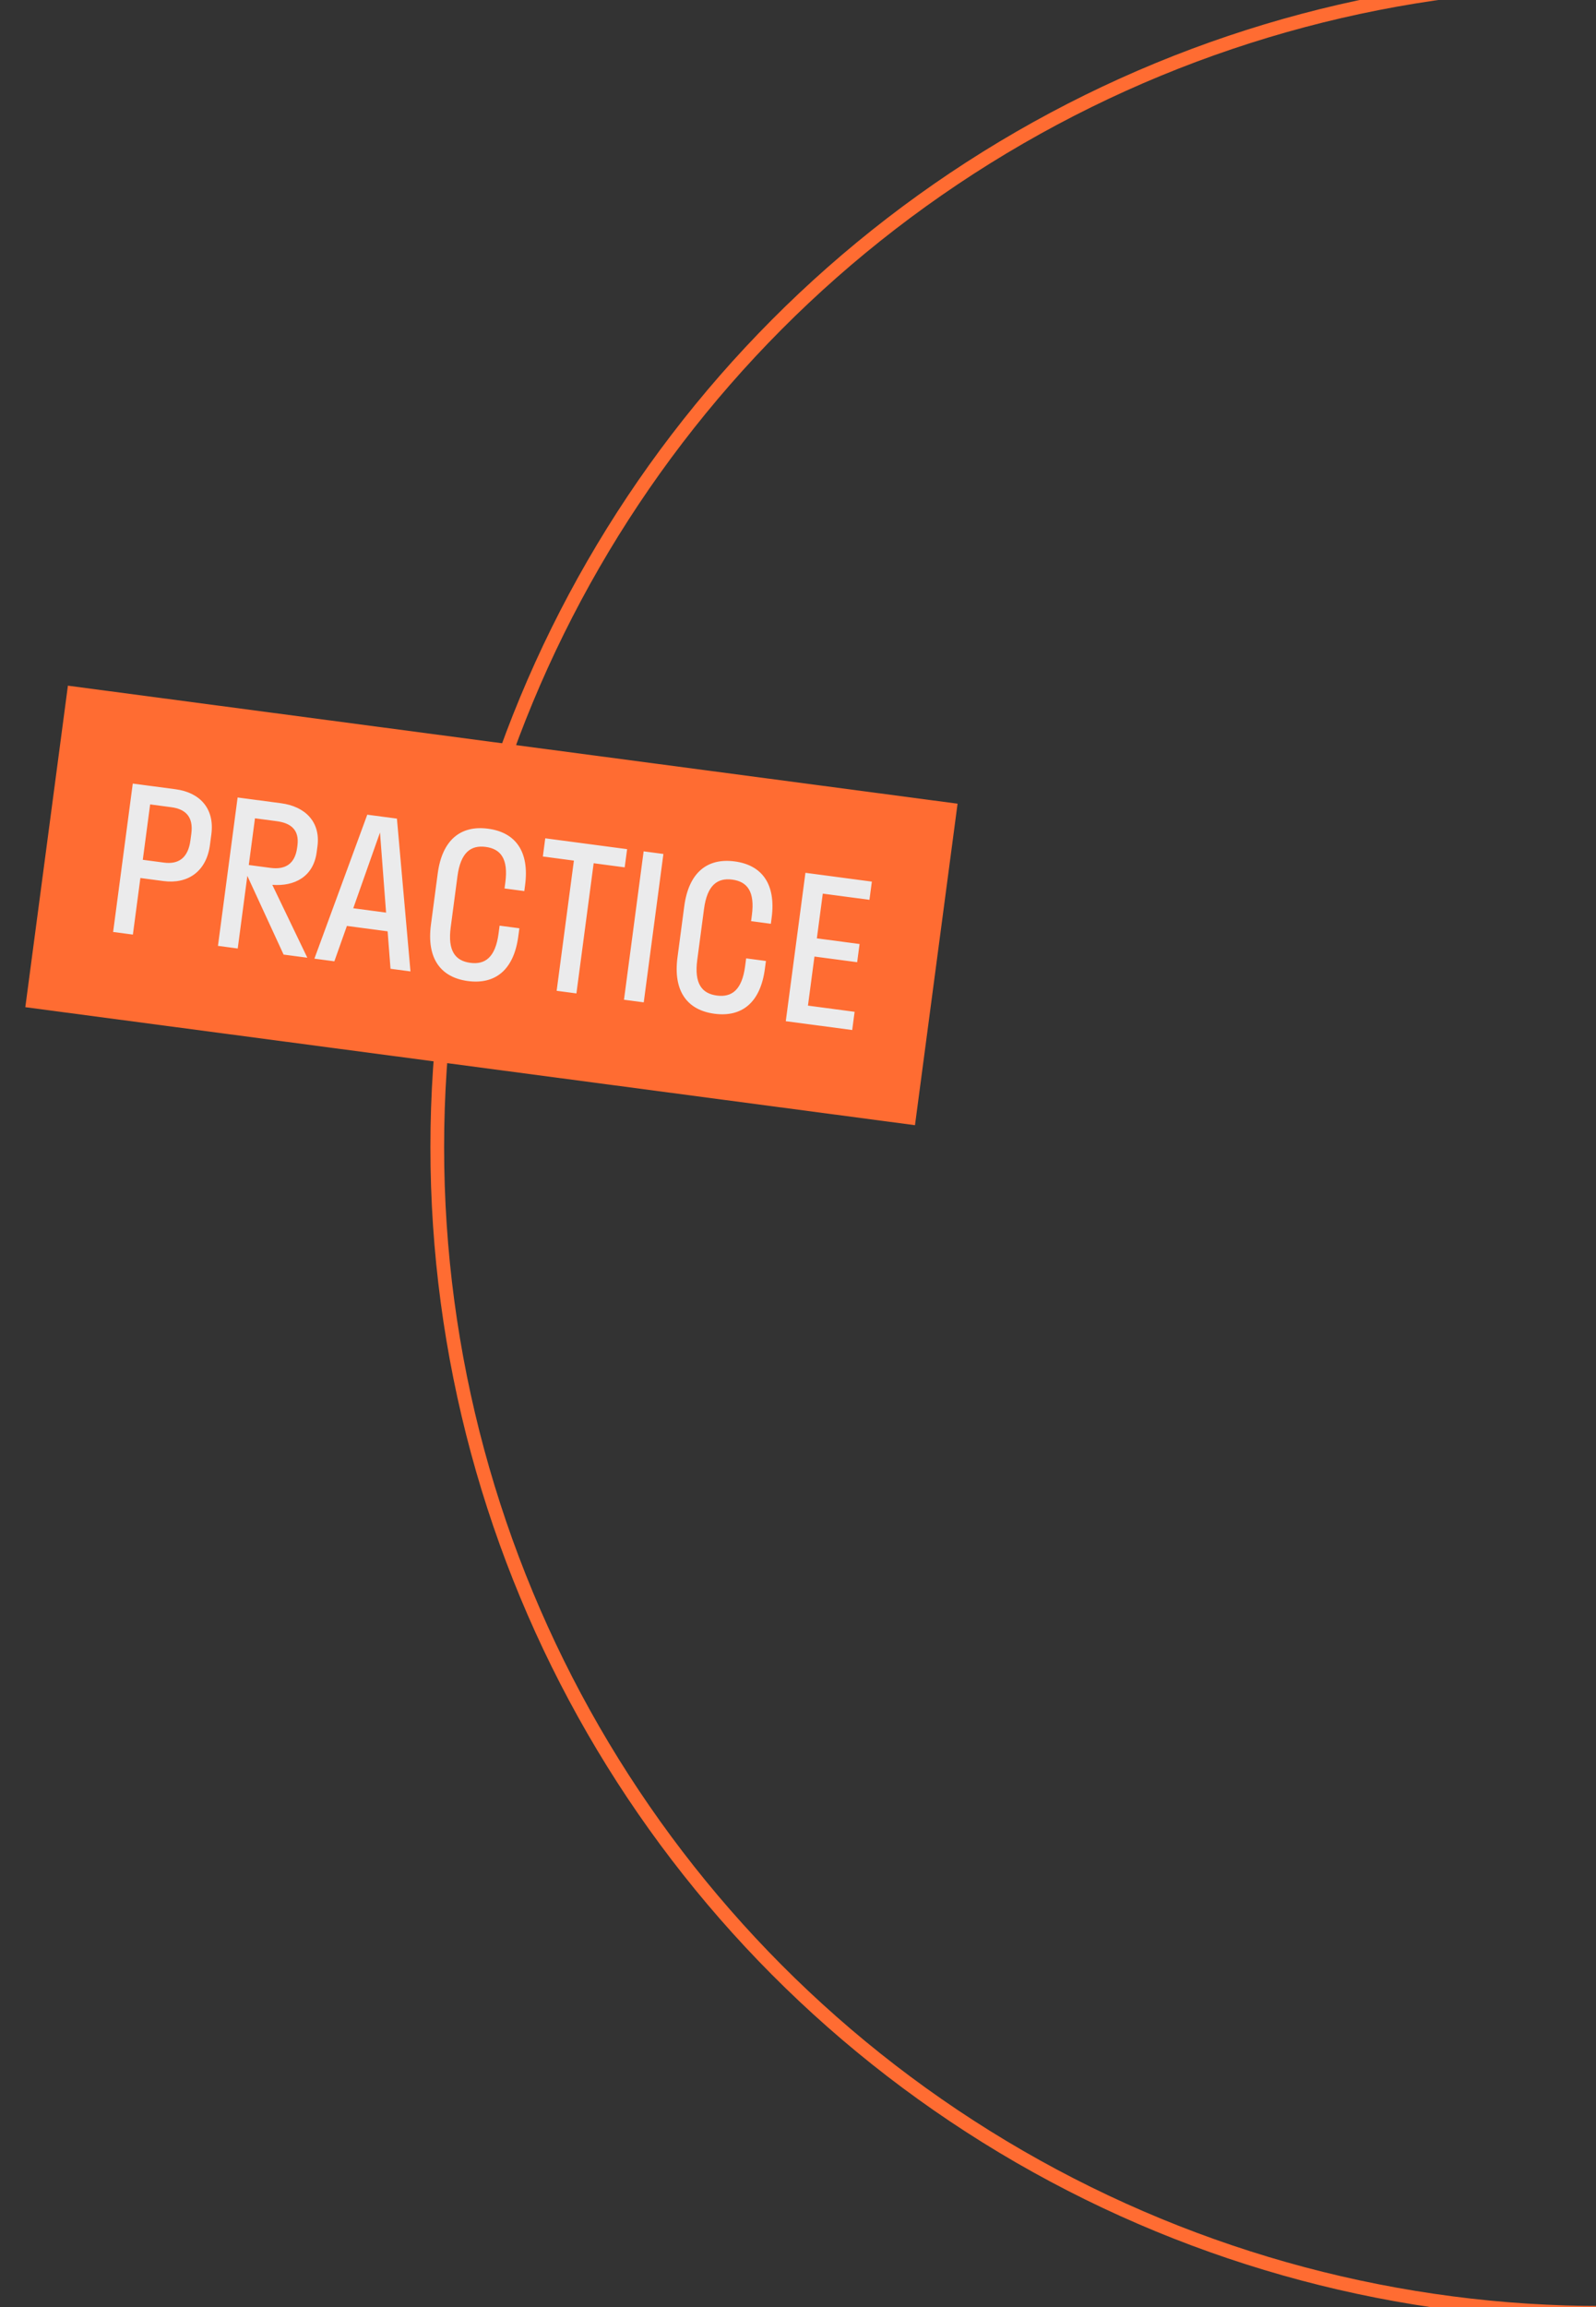 <?xml version="1.0" encoding="UTF-8"?> <svg xmlns="http://www.w3.org/2000/svg" width="126" height="182" viewBox="0 0 126 182" fill="none"><rect x="0" y="0" width="126" height="182" fill="#333333" stroke="none"/><mask id="mask0_2500_31192" style="mask-type:alpha" maskUnits="userSpaceOnUse" x="0" y="-2" width="127" height="185"><rect y="-2" width="127" height="185" fill="#D9D9D9"></rect></mask><g mask="url(#mask0_2500_31192)"><circle cx="126.48" cy="90.5" r="91.959" stroke="#FF6C32" stroke-width="1.082"></circle><rect width="70.851" height="25.585" transform="translate(5.361 54.091) rotate(7.551)" fill="#FF6C32"></rect><path d="M10.491 73.728L8.931 73.521L10.482 61.815L13.869 62.264C15.758 62.514 16.957 63.769 16.686 65.814L16.575 66.657C16.293 68.779 14.798 69.756 12.909 69.506L11.083 69.264L10.491 73.728ZM13.523 63.679L11.853 63.458L11.273 67.828L12.944 68.049C14.067 68.198 14.846 67.714 15.034 66.294L15.105 65.763C15.281 64.436 14.647 63.828 13.523 63.679ZM18.768 74.825L17.207 74.618L18.759 62.912L22.193 63.367C24.081 63.617 25.318 64.83 25.062 66.765L25 67.233C24.743 69.169 23.243 69.939 21.498 69.803L24.262 75.553L22.389 75.305L19.527 69.097L18.768 74.825ZM21.846 64.782L20.129 64.555L19.641 68.238L21.358 68.466C22.497 68.617 23.286 68.181 23.459 66.87L23.48 66.714C23.644 65.481 22.986 64.933 21.846 64.782ZM28.995 64.269L31.336 64.579L32.406 76.633L30.83 76.424L30.602 73.471L27.387 73.045L26.397 75.836L24.821 75.627L28.995 64.269ZM27.889 71.65L30.48 71.994L30 65.673L27.889 71.65ZM39.442 73.023L41.003 73.23L40.92 73.854C40.567 76.523 39.095 77.678 36.941 77.393C34.788 77.107 33.668 75.609 34.022 72.94L34.556 68.913C34.909 66.244 36.381 65.089 38.535 65.375C40.688 65.66 41.808 67.159 41.454 69.828L41.392 70.296L39.831 70.089L39.894 69.621C40.142 67.748 39.53 66.968 38.344 66.811C37.174 66.655 36.365 67.247 36.116 69.12L35.583 73.147C35.334 75.02 35.946 75.8 37.132 75.957C38.302 76.112 39.111 75.52 39.36 73.647L39.442 73.023ZM45.507 78.369L43.946 78.162L45.307 67.892L42.857 67.567L43.047 66.132L49.509 66.988L49.318 68.424L46.868 68.099L45.507 78.369ZM50.822 79.074L49.262 78.867L50.813 67.161L52.374 67.368L50.822 79.074ZM58.907 75.603L60.468 75.81L60.385 76.435C60.031 79.104 58.56 80.259 56.406 79.973C54.252 79.688 53.132 78.189 53.486 75.52L54.02 71.493C54.374 68.824 55.845 67.669 57.999 67.955C60.153 68.24 61.273 69.739 60.919 72.408L60.857 72.876L59.296 72.669L59.358 72.201C59.606 70.328 58.995 69.548 57.809 69.391C56.638 69.236 55.829 69.827 55.581 71.7L55.047 75.727C54.799 77.6 55.41 78.38 56.596 78.537C57.767 78.692 58.576 78.101 58.824 76.228L58.907 75.603ZM67.469 79.82L67.279 81.256L62.035 80.56L63.587 68.854L68.831 69.549L68.641 70.985L64.957 70.497L64.489 74.025L67.861 74.472L67.67 75.907L64.299 75.46L63.786 79.331L67.469 79.82Z" fill="#EBEBEC"></path></g></svg> 